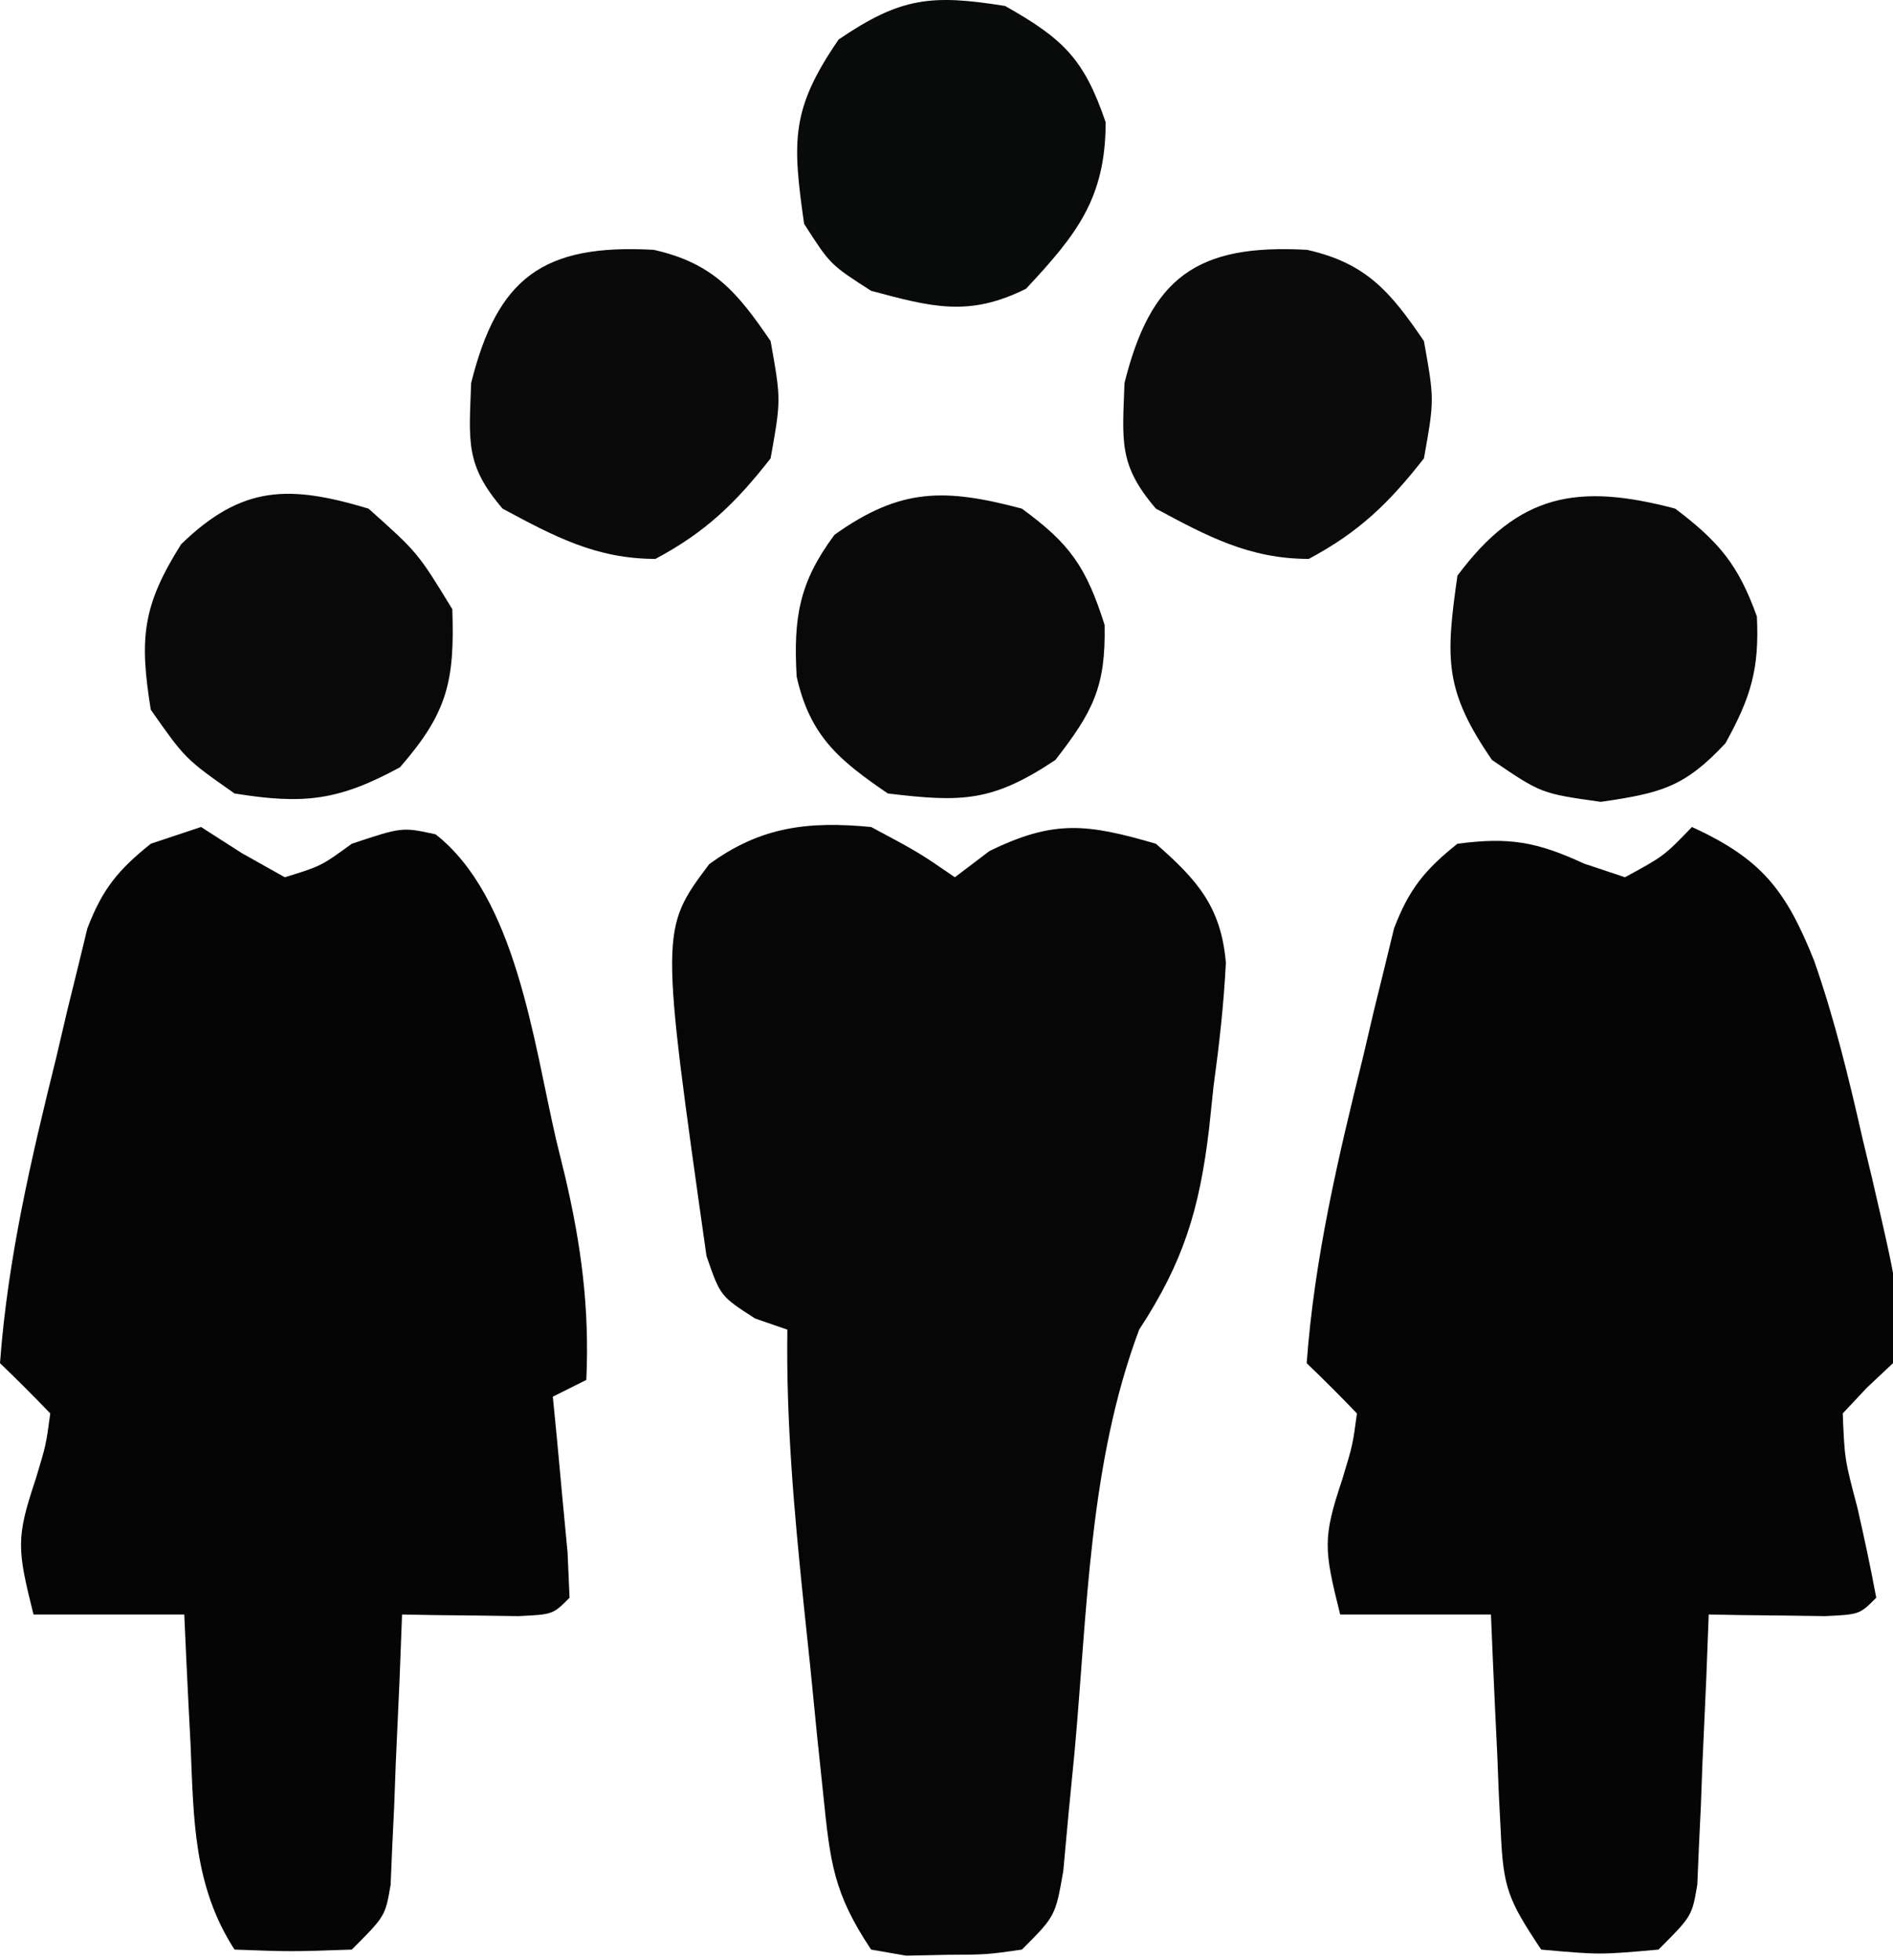 <svg width="113" height="117" viewBox="0 0 113 117" fill="none" xmlns="http://www.w3.org/2000/svg">
<g clip-path="url(#clip0_132_51)">
<path d="M12 49.357C12.804 49.872 13.609 50.388 14.438 50.919C15.706 51.631 15.706 51.631 17 52.357C19.167 51.69 19.167 51.69 21 50.357C24 49.357 24 49.357 26 49.794C30.799 53.544 31.855 62.215 33.188 67.982C33.365 68.706 33.542 69.431 33.725 70.177C34.697 74.322 35.196 78.067 35 82.357C34.01 82.852 34.01 82.852 33 83.357C33.084 84.211 33.168 85.066 33.254 85.947C33.407 87.604 33.407 87.604 33.562 89.294C33.719 90.947 33.719 90.947 33.879 92.634C33.939 93.982 33.939 93.982 34 95.357C33 96.357 33 96.357 30.934 96.454C30.11 96.443 29.286 96.431 28.438 96.419C27.611 96.41 26.785 96.401 25.934 96.392C25.296 96.38 24.657 96.369 24 96.357C23.951 97.633 23.902 98.909 23.852 100.224C23.776 101.893 23.701 103.562 23.625 105.232C23.579 106.494 23.579 106.494 23.531 107.782C23.493 108.588 23.454 109.394 23.414 110.224C23.383 110.968 23.351 111.711 23.319 112.477C23 114.357 23 114.357 21 116.357C17.375 116.482 17.375 116.482 14 116.357C11.53 112.541 11.562 108.509 11.375 104.107C11.336 103.362 11.298 102.617 11.258 101.849C11.164 100.019 11.081 98.188 11 96.357C8.03 96.357 5.06 96.357 2 96.357C1.022 92.446 0.95 91.798 2.125 88.294C2.749 86.236 2.749 86.236 3 84.357C2.022 83.336 1.02 82.336 0 81.357C0.46 75.104 1.869 69.118 3.375 63.044C3.584 62.151 3.793 61.259 4.008 60.339C4.219 59.483 4.431 58.626 4.648 57.743C4.836 56.972 5.023 56.201 5.216 55.406C6.116 53.054 7.046 51.927 9 50.357C9.99 50.027 10.98 49.697 12 49.357Z" fill="#050505"/>
<path d="M101 49.357C105.164 51.27 106.6 53.116 108.288 57.326C109.513 60.82 110.369 64.375 111.188 67.982C111.365 68.719 111.542 69.456 111.725 70.216C113.491 77.826 113.491 77.826 113 81.357C112.23 82.08 112.23 82.08 111.445 82.818C110.968 83.326 110.491 83.833 110 84.357C110.112 87.093 110.112 87.093 110.875 89.982C111.282 91.766 111.666 93.557 112 95.357C111 96.357 111 96.357 108.934 96.454C108.11 96.443 107.286 96.431 106.438 96.419C105.611 96.41 104.785 96.401 103.934 96.392C103.296 96.38 102.657 96.369 102 96.357C101.951 97.633 101.902 98.909 101.852 100.224C101.777 101.893 101.701 103.562 101.625 105.232C101.579 106.494 101.579 106.494 101.531 107.782C101.493 108.588 101.454 109.394 101.414 110.224C101.383 110.968 101.351 111.711 101.319 112.477C101 114.357 101 114.357 99 116.357C95.5 116.669 95.5 116.669 92 116.357C90.024 113.393 89.736 112.676 89.586 109.345C89.547 108.588 89.509 107.83 89.469 107.05C89.438 106.264 89.407 105.479 89.375 104.669C89.336 103.872 89.298 103.075 89.258 102.253C89.164 100.288 89.081 98.322 89 96.357C86.03 96.357 83.06 96.357 80 96.357C79.022 92.446 78.95 91.798 80.125 88.294C80.749 86.236 80.749 86.236 81 84.357C80.022 83.336 79.02 82.336 78 81.357C78.46 75.104 79.869 69.118 81.375 63.044C81.584 62.151 81.793 61.259 82.008 60.339C82.219 59.483 82.431 58.626 82.648 57.743C82.836 56.972 83.023 56.201 83.216 55.406C84.11 53.069 85.05 51.909 87 50.357C90.08 49.951 91.731 50.232 94.562 51.544C95.367 51.812 96.171 52.08 97 52.357C99.325 51.093 99.325 51.093 101 49.357Z" fill="#050505"/>
<path d="M52 49.357C54.812 50.857 54.812 50.857 57 52.357C57.681 51.841 58.361 51.325 59.062 50.794C62.926 48.903 64.901 49.164 69 50.357C71.464 52.513 72.896 54.124 73.177 57.466C73.052 59.957 72.776 62.385 72.438 64.857C72.349 65.698 72.261 66.54 72.17 67.407C71.595 72.176 70.66 75.296 68 79.357C65.001 87.359 64.914 96.13 64.144 104.57C64.025 105.795 63.905 107.02 63.781 108.282C63.679 109.4 63.576 110.518 63.471 111.67C63 114.357 63 114.357 61 116.357C58.906 116.657 58.906 116.657 56.5 116.669C55.309 116.694 55.309 116.694 54.094 116.72C53.403 116.6 52.712 116.48 52 116.357C49.746 112.975 49.56 111.148 49.148 107.15C49.02 105.923 48.891 104.697 48.758 103.433C48.568 101.508 48.568 101.508 48.375 99.544C48.174 97.637 48.174 97.637 47.969 95.691C47.407 90.218 46.922 84.863 47 79.357C46.366 79.138 45.731 78.918 45.078 78.693C43 77.357 43 77.357 42.172 74.958C39.411 55.477 39.411 55.477 42.332 51.579C45.421 49.315 48.288 49.003 52 49.357Z" fill="#060606"/>
<path d="M78.027 14.911C81.572 15.711 83.005 17.426 85 20.357C85.625 23.857 85.625 23.857 85 27.357C82.903 30.036 81.123 31.758 78.125 33.357C74.586 33.357 72.075 32.008 69 30.357C66.756 27.739 67.001 26.345 67.125 22.857C68.692 16.59 71.407 14.54 78.027 14.911Z" fill="#0B0B0B"/>
<path d="M61 30.357C63.904 32.476 64.842 33.863 65.938 37.294C66.013 40.986 65.246 42.469 63 45.357C59.249 47.857 57.441 47.893 53 47.357C50.069 45.361 48.355 43.928 47.555 40.384C47.357 36.859 47.701 34.759 49.812 31.919C53.762 29.098 56.414 29.14 61 30.357Z" fill="#090909"/>
<path d="M22 30.357C24.938 32.982 24.938 32.982 27 36.357C27.148 40.661 26.711 42.541 23.875 45.794C20.199 47.792 18.128 48.02 14 47.357C11.062 45.294 11.062 45.294 9 42.357C8.314 38.09 8.5 36.15 10.812 32.482C14.461 28.938 17.278 28.94 22 30.357Z" fill="#090909"/>
<path d="M39.027 14.911C42.572 15.711 44.005 17.426 46 20.357C46.625 23.857 46.625 23.857 46 27.357C43.903 30.036 42.123 31.758 39.125 33.357C35.586 33.357 33.075 32.008 30 30.357C27.756 27.739 28 26.345 28.125 22.857C29.692 16.59 32.407 14.54 39.027 14.911Z" fill="#0A0A0A"/>
<path d="M60 0.357C63.469 2.317 64.713 3.512 66 7.294C66 11.836 64.267 13.999 61.25 17.232C57.841 18.936 55.616 18.325 52 17.357C49.562 15.794 49.562 15.794 48 13.357C47.29 8.387 47.209 6.508 50.062 2.357C53.763 -0.163 55.603 -0.35 60 0.357Z" fill="#090A0A"/>
<path d="M100 30.357C102.617 32.337 103.767 33.707 104.875 36.794C105.028 39.924 104.514 41.618 103 44.357C100.559 46.978 99.148 47.335 95.562 47.857C92 47.357 92 47.357 89.062 45.357C86.209 41.206 86.29 39.327 87 34.357C90.657 29.439 94.222 28.824 100 30.357Z" fill="#090909"/>
</g>
<defs>
<clipPath id="clip0_132_51">
<rect width="113" height="117" fill="white"/>
</clipPath>
</defs>
</svg>
